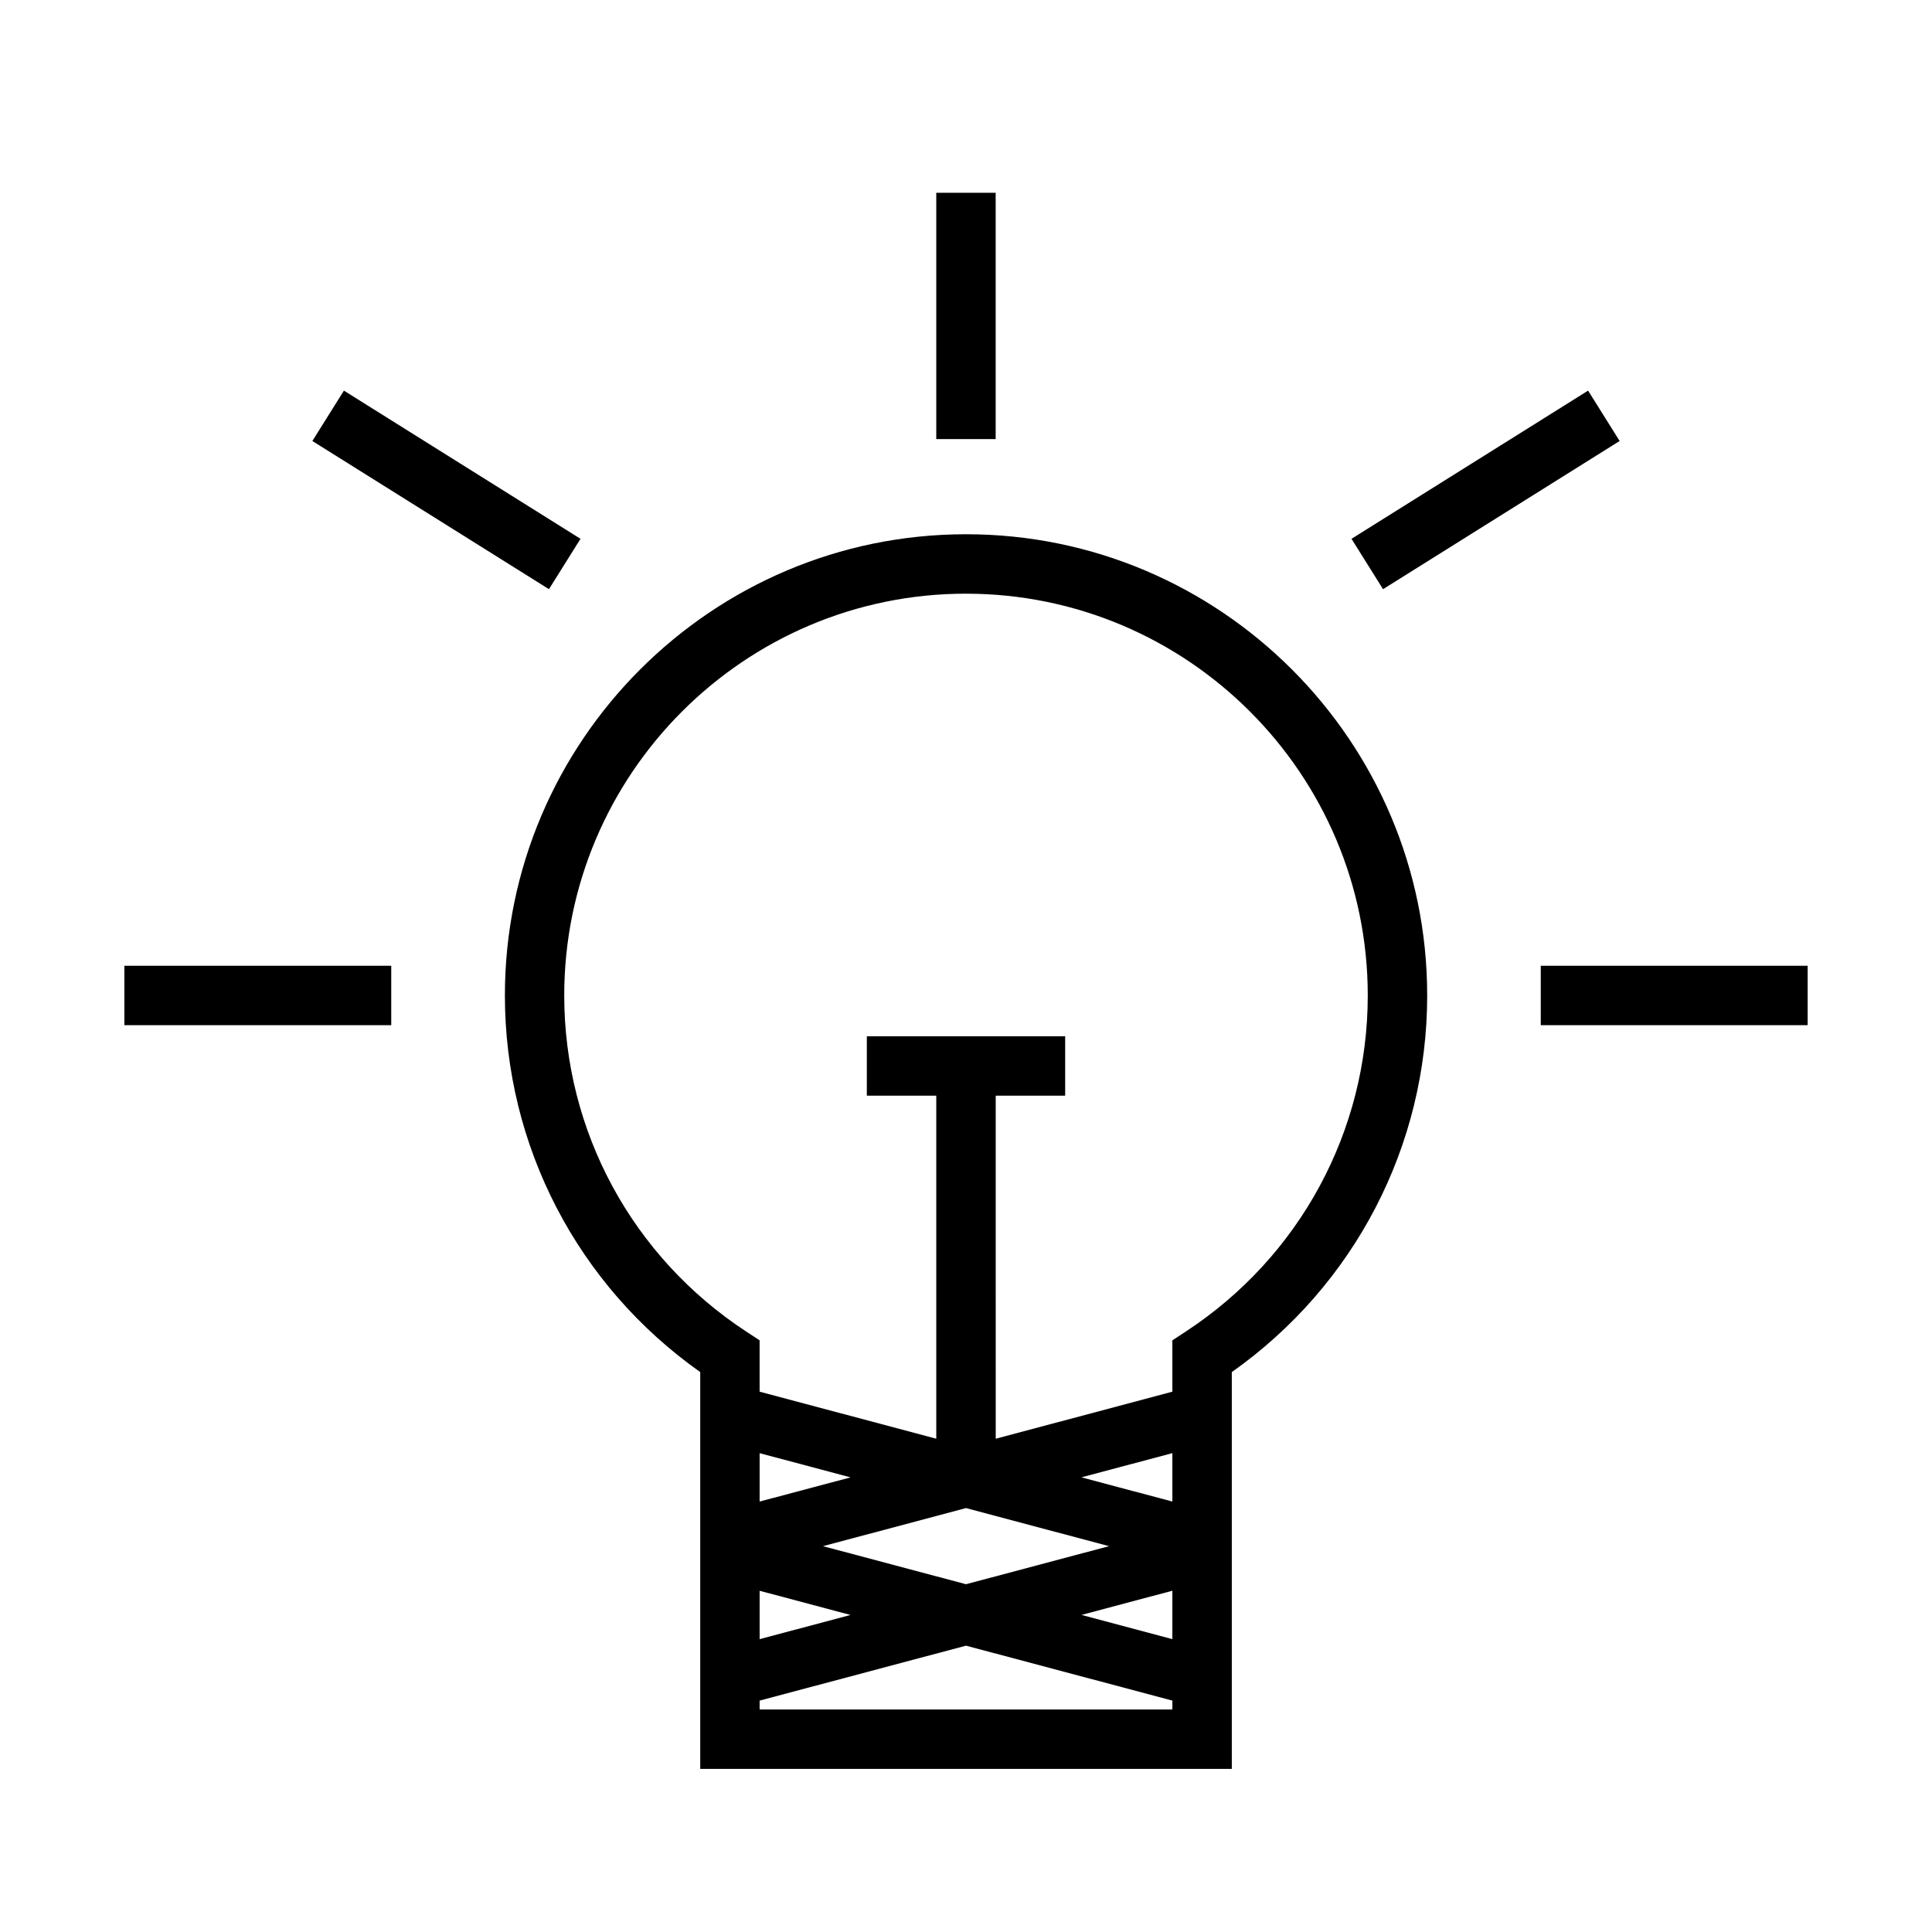 <?xml version="1.0" encoding="UTF-8"?>
<!-- Uploaded to: SVG Repo, www.svgrepo.com, Generator: SVG Repo Mixer Tools -->
<svg fill="#000000" width="800px" height="800px" version="1.1" viewBox="144 144 512 512" xmlns="http://www.w3.org/2000/svg">
 <g>
  <path d="m329.57 507.62v105.16h140.87v-105.16c32.5-22.945 51.781-59.941 51.781-99.809 0-67.395-54.824-122.23-122.21-122.23-67.383 0-122.21 54.832-122.21 122.23 0 39.863 19.27 76.859 51.777 99.809zm125.12 89.414h-109.38v-2.356l54.691-14.559 54.691 14.555zm-109.38-55.109v-12.82l24.094 6.414zm54.691 1.73 37.902 10.094-37.902 10.086-37.902-10.086zm-30.609 28.324-24.082 6.414v-12.82zm85.297 6.41-24.082-6.414 24.082-6.414zm0-36.465-24.094-6.414 24.094-6.414zm-54.688-240.59c58.711 0 106.47 47.773 106.47 106.48 0 35.969-18.027 69.262-48.223 89.059l-3.559 2.332v13.609l-46.812 12.465-0.004-90.906h18.406v-15.742h-52.559v15.742h18.402v90.902l-46.816-12.465v-13.609l-3.559-2.332c-30.191-19.789-48.219-53.082-48.219-89.059 0-58.707 47.758-106.48 106.47-106.48z"/>
  <path d="m392.12 195.09h15.742v65.273h-15.742z"/>
  <path d="m552.32 399.94h70.723v15.742h-70.723z"/>
  <path d="m176.96 399.94h70.723v15.742h-70.723z"/>
  <path d="m564.86 247.52 8.359 13.348-62.699 39.27-8.359-13.348z"/>
  <path d="m235.14 247.52 62.699 39.27-8.359 13.348-62.699-39.27z"/>
 </g>
</svg>